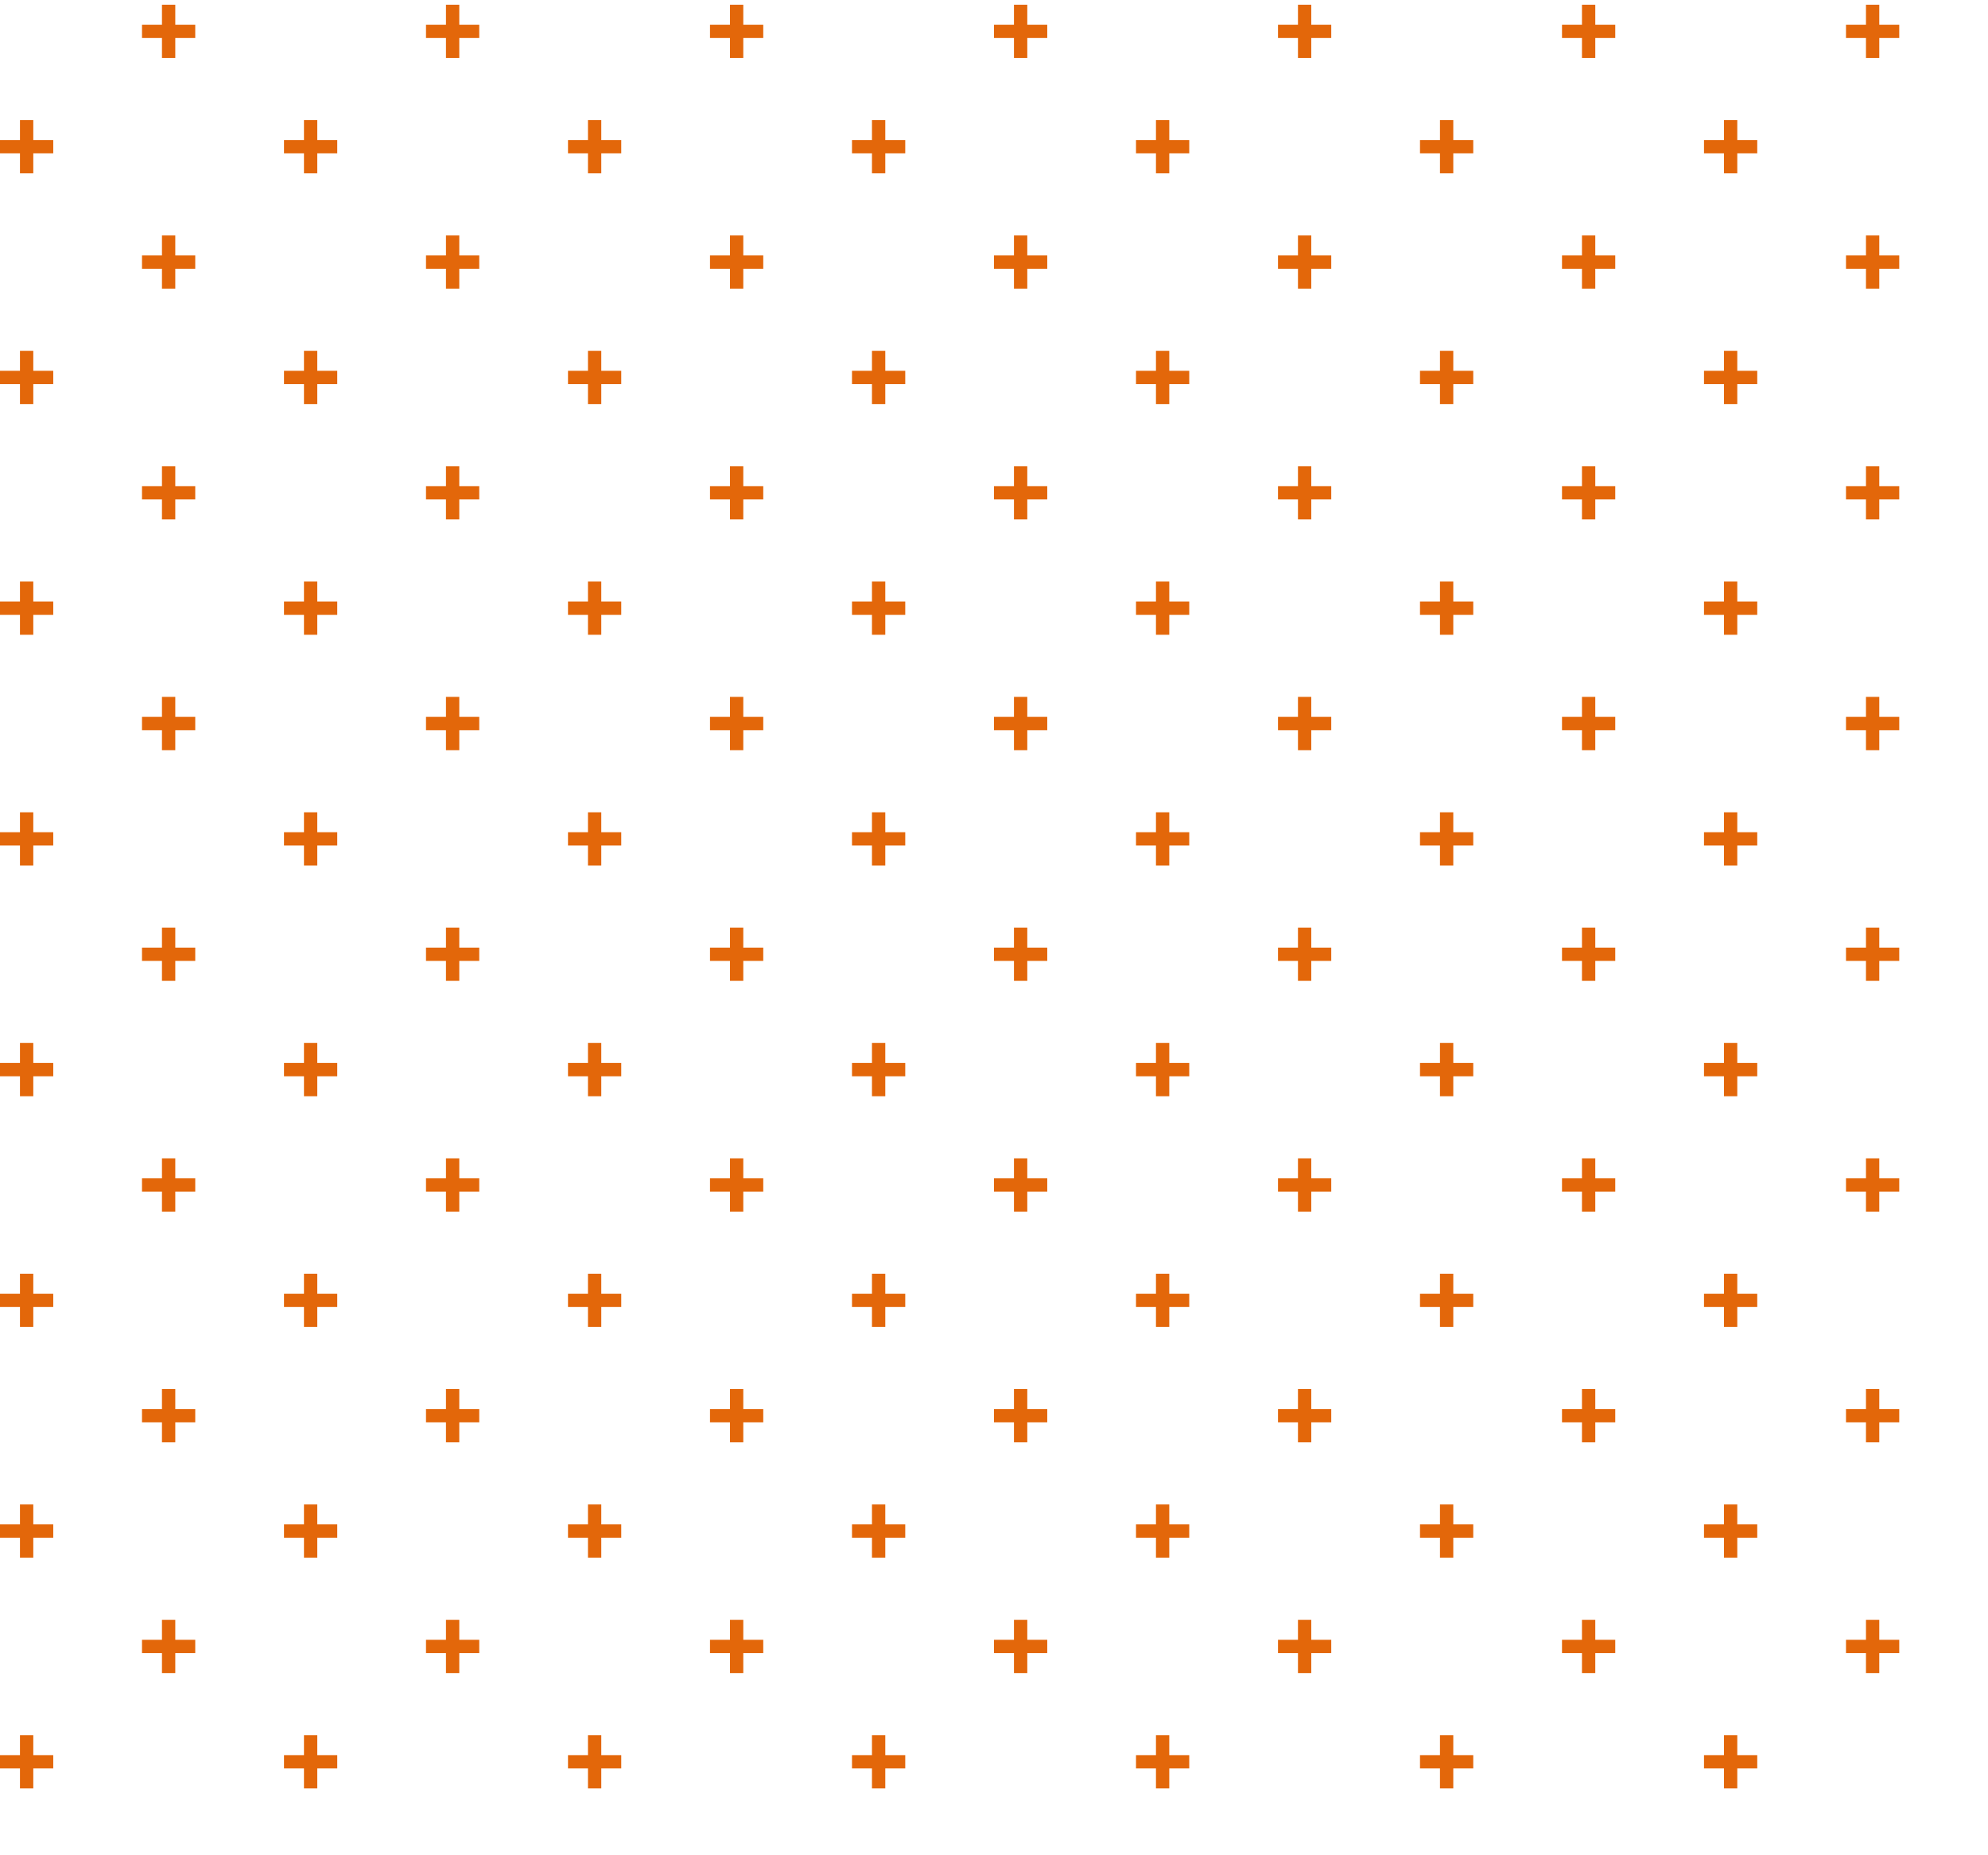 <svg width="300" height="280" viewBox="0 0 300 280" fill="none" xmlns="http://www.w3.org/2000/svg">
<g clip-path="url(#clip0_751_4215)">
<path d="M261.161 18.125V22.143M261.161 22.143V26.161M261.161 22.143H257.143M261.161 22.143H265.179M261.161 87.768V91.786M261.161 91.786V95.803M261.161 91.786H257.143M261.161 91.786H265.179M261.161 52.946V56.964M261.161 56.964V60.982M261.161 56.964H257.143M261.161 56.964H265.179M261.161 122.589V126.607M261.161 126.607V130.625M261.161 126.607H257.143M261.161 126.607H265.179M261.161 157.411V161.429M261.161 161.429V165.446M261.161 161.429H257.143M261.161 161.429H265.179M261.161 192.232V196.25M261.161 196.25V200.268M261.161 196.25H257.143M261.161 196.25H265.179M261.161 227.054V231.071M261.161 231.071V235.089M261.161 231.071H257.143M261.161 231.071H265.179M261.161 261.875V265.893M261.161 265.893V269.911M261.161 265.893H257.143M261.161 265.893H265.179M282.589 0.714V4.732M282.589 4.732V8.75M282.589 4.732H278.571M282.589 4.732H286.607M282.589 70.357V74.375M282.589 74.375V78.393M282.589 74.375H278.571M282.589 74.375H286.607M282.589 35.536V39.553M282.589 39.553V43.571M282.589 39.553H278.571M282.589 39.553H286.607M282.589 105.179V109.196M282.589 109.196V113.214M282.589 109.196H278.571M282.589 109.196H286.607M282.589 140V144.018M282.589 144.018V148.036M282.589 144.018H278.571M282.589 144.018H286.607M282.589 174.821V178.839M282.589 178.839V182.857M282.589 178.839H278.571M282.589 178.839H286.607M282.589 209.643V213.661M282.589 213.661V217.679M282.589 213.661H278.571M282.589 213.661H286.607M282.589 244.464V248.482M282.589 248.482V252.5M282.589 248.482H278.571M282.589 248.482H286.607M4.018 18.125V22.143M4.018 22.143V26.161M4.018 22.143H0M4.018 22.143H8.036M4.018 87.768V91.786M4.018 91.786V95.803M4.018 91.786H0M4.018 91.786H8.036M89.732 18.125V22.143M89.732 22.143V26.161M89.732 22.143H85.714M89.732 22.143H93.75M175.446 18.125V22.143M175.446 22.143V26.161M175.446 22.143H171.429M175.446 22.143H179.464M89.732 87.768V91.786M89.732 91.786V95.803M89.732 91.786H85.714M89.732 91.786H93.75M175.446 87.768V91.786M175.446 91.786V95.803M175.446 91.786H171.429M175.446 91.786H179.464M4.018 52.946V56.964M4.018 56.964V60.982M4.018 56.964H0M4.018 56.964H8.036M4.018 122.589V126.607M4.018 126.607V130.625M4.018 126.607H0M4.018 126.607H8.036M4.018 157.411V161.429M4.018 161.429V165.446M4.018 161.429H0M4.018 161.429H8.036M4.018 192.232V196.25M4.018 196.25V200.268M4.018 196.25H0M4.018 196.25H8.036M4.018 227.054V231.071M4.018 231.071V235.089M4.018 231.071H0M4.018 231.071H8.036M4.018 261.875V265.893M4.018 265.893V269.911M4.018 265.893H0M4.018 265.893H8.036M89.732 52.946V56.964M89.732 56.964V60.982M89.732 56.964H85.714M89.732 56.964H93.75M175.446 52.946V56.964M175.446 56.964V60.982M175.446 56.964H171.429M175.446 56.964H179.464M89.732 122.589V126.607M89.732 126.607V130.625M89.732 126.607H85.714M89.732 126.607H93.75M175.446 122.589V126.607M175.446 126.607V130.625M175.446 126.607H171.429M175.446 126.607H179.464M89.732 157.411V161.429M89.732 161.429V165.446M89.732 161.429H85.714M89.732 161.429H93.75M175.446 157.411V161.429M175.446 161.429V165.446M175.446 161.429H171.429M175.446 161.429H179.464M89.732 192.232V196.25M89.732 196.25V200.268M89.732 196.25H85.714M89.732 196.25H93.75M175.446 192.232V196.25M175.446 196.25V200.268M175.446 196.25H171.429M175.446 196.25H179.464M89.732 227.054V231.071M89.732 231.071V235.089M89.732 231.071H85.714M89.732 231.071H93.75M175.446 227.054V231.071M175.446 231.071V235.089M175.446 231.071H171.429M175.446 231.071H179.464M89.732 261.875V265.893M89.732 265.893V269.911M89.732 265.893H85.714M89.732 265.893H93.75M175.446 261.875V265.893M175.446 265.893V269.911M175.446 265.893H171.429M175.446 265.893H179.464M46.875 18.125V22.143M46.875 22.143V26.161M46.875 22.143H42.857M46.875 22.143H50.893M46.875 87.768V91.786M46.875 91.786V95.803M46.875 91.786H42.857M46.875 91.786H50.893M132.589 18.125V22.143M132.589 22.143V26.161M132.589 22.143H128.571M132.589 22.143H136.607M218.304 18.125V22.143M218.304 22.143V26.161M218.304 22.143H214.286M218.304 22.143H222.321M132.589 87.768V91.786M132.589 91.786V95.803M132.589 91.786H128.571M132.589 91.786H136.607M218.304 87.768V91.786M218.304 91.786V95.803M218.304 91.786H214.286M218.304 91.786H222.321M46.875 52.946V56.964M46.875 56.964V60.982M46.875 56.964H42.857M46.875 56.964H50.893M46.875 122.589V126.607M46.875 126.607V130.625M46.875 126.607H42.857M46.875 126.607H50.893M46.875 157.411V161.429M46.875 161.429V165.446M46.875 161.429H42.857M46.875 161.429H50.893M46.875 192.232V196.25M46.875 196.25V200.268M46.875 196.25H42.857M46.875 196.25H50.893M46.875 227.054V231.071M46.875 231.071V235.089M46.875 231.071H42.857M46.875 231.071H50.893M46.875 261.875V265.893M46.875 265.893V269.911M46.875 265.893H42.857M46.875 265.893H50.893M132.589 52.946V56.964M132.589 56.964V60.982M132.589 56.964H128.571M132.589 56.964H136.607M218.304 52.946V56.964M218.304 56.964V60.982M218.304 56.964H214.286M218.304 56.964H222.321M132.589 122.589V126.607M132.589 126.607V130.625M132.589 126.607H128.571M132.589 126.607H136.607M218.304 122.589V126.607M218.304 126.607V130.625M218.304 126.607H214.286M218.304 126.607H222.321M132.589 157.411V161.429M132.589 161.429V165.446M132.589 161.429H128.571M132.589 161.429H136.607M218.304 157.411V161.429M218.304 161.429V165.446M218.304 161.429H214.286M218.304 161.429H222.321M132.589 192.232V196.25M132.589 196.25V200.268M132.589 196.25H128.571M132.589 196.25H136.607M218.304 192.232V196.25M218.304 196.25V200.268M218.304 196.25H214.286M218.304 196.25H222.321M132.589 227.054V231.071M132.589 231.071V235.089M132.589 231.071H128.571M132.589 231.071H136.607M218.304 227.054V231.071M218.304 231.071V235.089M218.304 231.071H214.286M218.304 231.071H222.321M132.589 261.875V265.893M132.589 265.893V269.911M132.589 265.893H128.571M132.589 265.893H136.607M218.304 261.875V265.893M218.304 265.893V269.911M218.304 265.893H214.286M218.304 265.893H222.321M25.446 0.714V4.732M25.446 4.732V8.75M25.446 4.732H21.429M25.446 4.732H29.464M25.446 70.357V74.375M25.446 74.375V78.393M25.446 74.375H21.429M25.446 74.375H29.464M111.161 0.714V4.732M111.161 4.732V8.75M111.161 4.732H107.143M111.161 4.732H115.179M196.875 0.714V4.732M196.875 4.732V8.75M196.875 4.732H192.857M196.875 4.732H200.893M111.161 70.357V74.375M111.161 74.375V78.393M111.161 74.375H107.143M111.161 74.375H115.179M196.875 70.357V74.375M196.875 74.375V78.393M196.875 74.375H192.857M196.875 74.375H200.893M68.304 0.714V4.732M68.304 4.732V8.75M68.304 4.732H64.286M68.304 4.732H72.321M68.304 70.357V74.375M68.304 74.375V78.393M68.304 74.375H64.286M68.304 74.375H72.321M154.018 0.714V4.732M154.018 4.732V8.75M154.018 4.732H150M154.018 4.732H158.036M239.732 0.714V4.732M239.732 4.732V8.75M239.732 4.732H235.714M239.732 4.732H243.75M154.018 70.357V74.375M154.018 74.375V78.393M154.018 74.375H150M154.018 74.375H158.036M239.732 70.357V74.375M239.732 74.375V78.393M239.732 74.375H235.714M239.732 74.375H243.75M25.446 35.536V39.553M25.446 39.553V43.571M25.446 39.553H21.429M25.446 39.553H29.464M25.446 105.179V109.196M25.446 109.196V113.214M25.446 109.196H21.429M25.446 109.196H29.464M25.446 140V144.018M25.446 144.018V148.036M25.446 144.018H21.429M25.446 144.018H29.464M25.446 174.821V178.839M25.446 178.839V182.857M25.446 178.839H21.429M25.446 178.839H29.464M25.446 209.643V213.661M25.446 213.661V217.679M25.446 213.661H21.429M25.446 213.661H29.464M25.446 244.464V248.482M25.446 248.482V252.5M25.446 248.482H21.429M25.446 248.482H29.464M111.161 35.536V39.553M111.161 39.553V43.571M111.161 39.553H107.143M111.161 39.553H115.179M196.875 35.536V39.553M196.875 39.553V43.571M196.875 39.553H192.857M196.875 39.553H200.893M111.161 105.179V109.196M111.161 109.196V113.214M111.161 109.196H107.143M111.161 109.196H115.179M196.875 105.179V109.196M196.875 109.196V113.214M196.875 109.196H192.857M196.875 109.196H200.893M111.161 140V144.018M111.161 144.018V148.036M111.161 144.018H107.143M111.161 144.018H115.179M196.875 140V144.018M196.875 144.018V148.036M196.875 144.018H192.857M196.875 144.018H200.893M111.161 174.821V178.839M111.161 178.839V182.857M111.161 178.839H107.143M111.161 178.839H115.179M196.875 174.821V178.839M196.875 178.839V182.857M196.875 178.839H192.857M196.875 178.839H200.893M111.161 209.643V213.661M111.161 213.661V217.679M111.161 213.661H107.143M111.161 213.661H115.179M196.875 209.643V213.661M196.875 213.661V217.679M196.875 213.661H192.857M196.875 213.661H200.893M111.161 244.464V248.482M111.161 248.482V252.5M111.161 248.482H107.143M111.161 248.482H115.179M196.875 244.464V248.482M196.875 248.482V252.5M196.875 248.482H192.857M196.875 248.482H200.893M68.304 35.536V39.553M68.304 39.553V43.571M68.304 39.553H64.286M68.304 39.553H72.321M68.304 105.179V109.196M68.304 109.196V113.214M68.304 109.196H64.286M68.304 109.196H72.321M68.304 140V144.018M68.304 144.018V148.036M68.304 144.018H64.286M68.304 144.018H72.321M68.304 174.821V178.839M68.304 178.839V182.857M68.304 178.839H64.286M68.304 178.839H72.321M68.304 209.643V213.661M68.304 213.661V217.679M68.304 213.661H64.286M68.304 213.661H72.321M68.304 244.464V248.482M68.304 248.482V252.5M68.304 248.482H64.286M68.304 248.482H72.321M154.018 35.536V39.553M154.018 39.553V43.571M154.018 39.553H150M154.018 39.553H158.036M239.732 35.536V39.553M239.732 39.553V43.571M239.732 39.553H235.714M239.732 39.553H243.75M154.018 105.179V109.196M154.018 109.196V113.214M154.018 109.196H150M154.018 109.196H158.036M239.732 105.179V109.196M239.732 109.196V113.214M239.732 109.196H235.714M239.732 109.196H243.75M154.018 140V144.018M154.018 144.018V148.036M154.018 144.018H150M154.018 144.018H158.036M239.732 140V144.018M239.732 144.018V148.036M239.732 144.018H235.714M239.732 144.018H243.75M154.018 174.821V178.839M154.018 178.839V182.857M154.018 178.839H150M154.018 178.839H158.036M239.732 174.821V178.839M239.732 178.839V182.857M239.732 178.839H235.714M239.732 178.839H243.75M154.018 209.643V213.661M154.018 213.661V217.679M154.018 213.661H150M154.018 213.661H158.036M239.732 209.643V213.661M239.732 213.661V217.679M239.732 213.661H235.714M239.732 213.661H243.75M154.018 244.464V248.482M154.018 248.482V252.5M154.018 248.482H150M154.018 248.482H158.036M239.732 244.464V248.482M239.732 248.482V252.5M239.732 248.482H235.714M239.732 248.482H243.75" stroke="#E3670A" stroke-width="2.009"/>
</g>
<defs>
<clipPath id="clip0_751_4215">
<rect width="300" height="278.571" fill="white" transform="translate(0 0.714)"/>
</clipPath>
</defs>
</svg>
